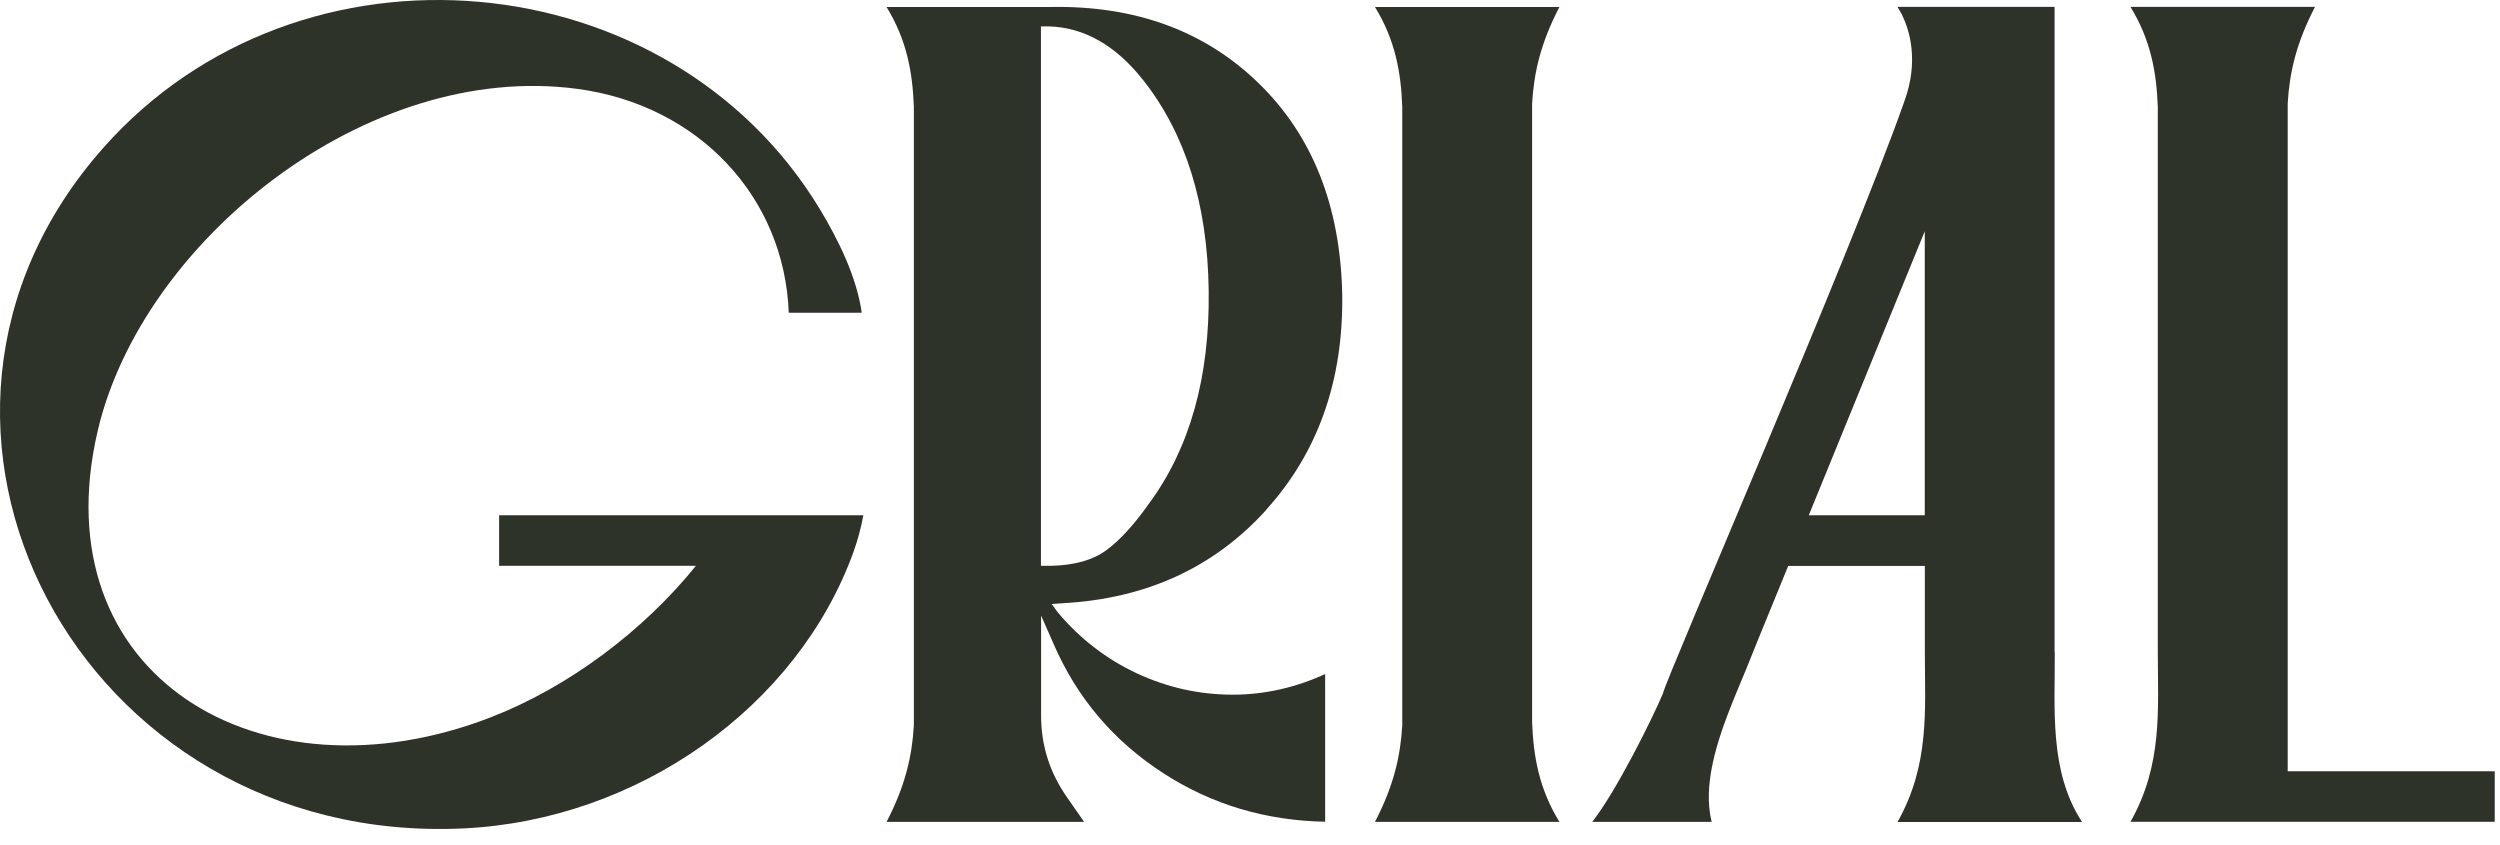 <svg xmlns="http://www.w3.org/2000/svg" width="148" height="50" viewBox="0 0 148 50" fill="none"><path d="M90.701 10.479V6.129C90.806 4.318 91.199 2.564 92.317 0.413H90.705H83.01H81.398C82.602 2.377 82.938 4.284 83.014 6.321V10.479V38.59V42.749V42.94C82.909 44.751 82.516 46.505 81.398 48.656H83.01H90.705H92.317C91.113 46.692 90.777 44.785 90.701 42.749V38.59V10.479Z" fill="#2E332A"></path><path d="M135.432 45.662C135.432 38.135 135.432 13.766 135.432 6.124C135.537 4.313 135.931 2.56 137.048 0.408C134.828 0.408 128.35 0.408 126.125 0.408C127.329 2.373 127.664 4.28 127.741 6.316C127.741 7.854 127.741 36.089 127.741 38.585C127.746 42.039 128.038 45.254 126.125 48.651C131.625 48.651 142.159 48.651 147.688 48.651V45.657H135.427L135.432 45.662Z" fill="#2E332A"></path><path d="M74.934 30.205C78.017 26.808 79.528 22.553 79.461 17.446C79.355 12.214 77.711 8.045 74.522 4.936C71.333 1.831 67.224 0.322 62.199 0.413H59.955H54.096H52.484C53.688 2.377 54.024 4.284 54.1 6.321V10.479V38.59V42.749V42.94C53.995 44.751 53.602 46.505 52.484 48.656H54.096H59.955H64.179L63.191 47.233C62.151 45.762 61.633 44.143 61.633 42.365V36.443L62.362 38.096C63.748 41.311 65.925 43.874 68.888 45.786C71.746 47.631 74.93 48.58 78.449 48.647V39.903C76.684 40.712 74.862 41.124 72.973 41.124C70.998 41.124 69.109 40.703 67.306 39.864C65.503 39.021 63.944 37.823 62.626 36.261L62.261 35.758L62.937 35.71C67.862 35.437 71.866 33.597 74.949 30.2L74.934 30.205ZM62.194 33.497H61.624V1.563H62.093C64.174 1.62 66.03 2.674 67.656 4.716C70.187 7.911 71.487 12.075 71.554 17.197C71.621 22.319 70.446 26.525 68.02 29.812C67.119 31.087 66.27 32.011 65.474 32.586C64.678 33.166 63.585 33.468 62.199 33.497H62.194Z" fill="#2E332A"></path><path d="M29.547 30.502V33.496H41.198C38.106 37.325 33.699 40.659 29.062 42.461C15.421 47.755 2.383 40.003 5.788 25.49C8.411 14.298 21.678 3.585 34.183 5.262C41.376 6.225 46.444 11.687 46.694 18.514H51.014C50.726 16.425 49.642 14.212 48.53 12.372C39.611 -2.371 17.775 -4.374 6.143 8.721C-8.468 25.164 4.728 50.089 27.399 49.044C37.78 48.565 47.221 41.833 50.529 32.667C50.745 32.064 50.966 31.307 51.11 30.502H46.554H29.547Z" fill="#2E332A"></path><path d="M121.632 38.59C121.632 36.64 121.632 23.464 121.632 14.475C121.632 10.968 121.632 8.093 121.632 6.785C121.632 6.474 121.632 6.249 121.632 6.129V0.408C118.554 0.408 115.36 0.408 112.33 0.408C112.426 0.566 112.517 0.724 112.603 0.887C113.011 1.716 113.639 3.575 112.723 6.043C109.582 14.964 98.559 40.315 98.453 41.038C97.83 42.519 95.682 46.855 94.258 48.656C96.272 48.656 99.317 48.656 101.33 48.656C100.789 46.476 101.637 43.879 102.587 41.512L102.908 40.731C103.22 39.979 103.526 39.261 103.785 38.59C103.785 38.59 103.905 38.293 104.087 37.842L105.862 33.502H113.951V38.595C113.955 42.068 114.248 45.25 112.335 48.661C114.555 48.661 121.033 48.661 123.258 48.661C121.287 45.647 121.666 41.91 121.642 38.595L121.632 38.59ZM113.946 28.801V30.502H107.08L113.946 13.69V28.801Z" fill="#2E332A"></path></svg>